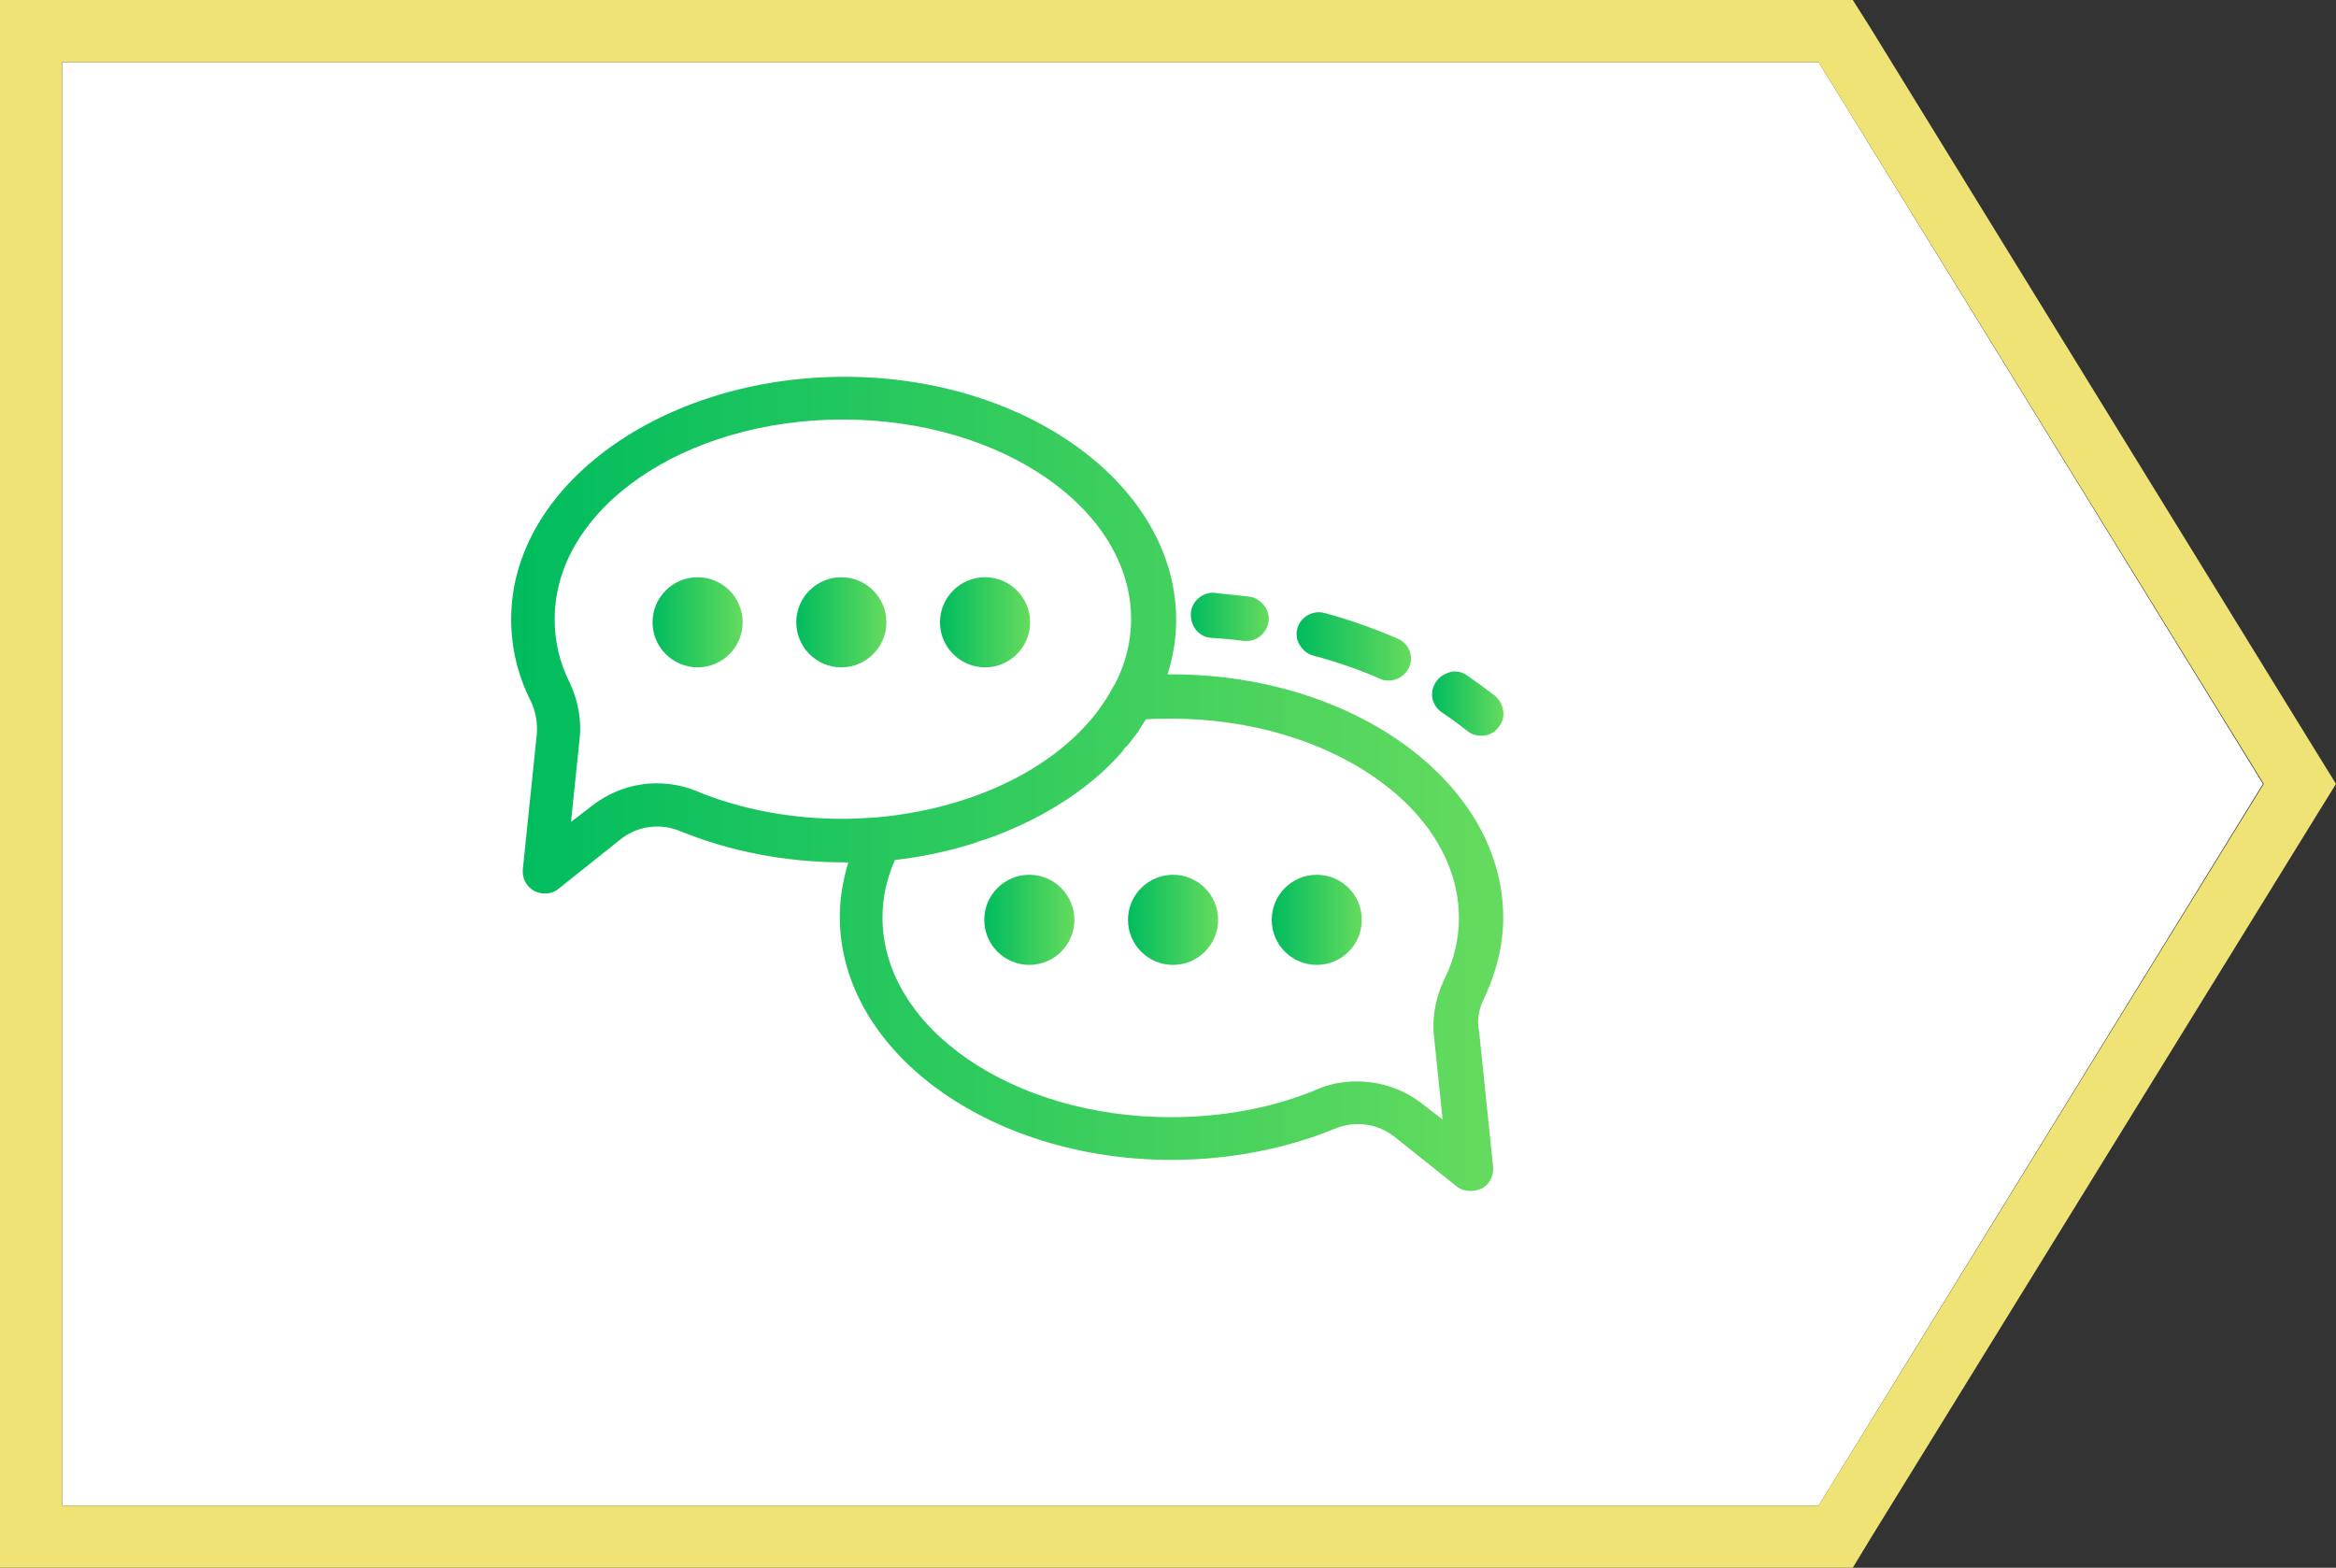 <?xml version="1.0" encoding="utf-8"?>
<!-- Generator: Adobe Illustrator 23.0.2, SVG Export Plug-In . SVG Version: 6.00 Build 0)  -->
<svg version="1.1" id="レイヤー_4" xmlns="http://www.w3.org/2000/svg" xmlns:xlink="http://www.w3.org/1999/xlink" x="0px"
	 y="0px" viewBox="0 0 300.7 201.8" style="enable-background:new 0 0 300.7 201.8;" xml:space="preserve">
<rect x="0" y="0" width="300.7" height="201.8" fill="#333333" stroke="none"/>
<style type="text/css">
	.st0{fill:#FFFFFF;}
	.st1{fill:#EFE375;}
	.st2{fill:url(#SVGID_1_);}
	.st3{fill:url(#SVGID_2_);}
	.st4{fill:url(#SVGID_3_);}
	.st5{fill:url(#SVGID_4_);}
	.st6{fill:url(#SVGID_5_);}
	.st7{fill:url(#SVGID_6_);}
	.st8{fill:url(#SVGID_7_);}
	.st9{fill:url(#SVGID_8_);}
	.st10{fill:url(#SVGID_9_);}
	.st11{fill:url(#SVGID_10_);}
</style>
<g>
	<g>
		<polygon class="st0" points="234.1,193.8 68,193.8 8,193.8 8,100.9 8,8 68,8 234.1,8 291.3,100.9 		"/>
		<path class="st1" d="M234.1,8l57.3,92.9l-57.3,92.9H68H8v-92.9V8h60H234.1 M238.5,0h-4.5H68H8H0v8v92.9v92.9v8h8h60h166h4.5
			l2.3-3.8l57.3-92.9l2.6-4.2l-2.6-4.2L240.9,3.8L238.5,0L238.5,0z"/>
	</g>
	<g>
		<linearGradient id="SVGID_1_" gradientUnits="userSpaceOnUse" x1="84.037" y1="80.116" x2="95.6" y2="80.116">
			<stop  offset="0" style="stop-color:#00BC5E"/>
			<stop  offset="1" style="stop-color:#65DB5E"/>
		</linearGradient>
		<path class="st2" d="M95.6,80.1c0-3.2-2.6-5.8-5.8-5.8c-3.2,0-5.8,2.6-5.8,5.8c0,3.2,2.6,5.8,5.8,5.8C93,85.9,95.6,83.3,95.6,80.1
			z"/>
		<linearGradient id="SVGID_2_" gradientUnits="userSpaceOnUse" x1="102.51" y1="80.116" x2="114.073" y2="80.116">
			<stop  offset="0" style="stop-color:#00BC5E"/>
			<stop  offset="1" style="stop-color:#65DB5E"/>
		</linearGradient>
		<path class="st3" d="M108.3,85.9c3.2,0,5.8-2.6,5.8-5.8c0-3.2-2.6-5.8-5.8-5.8s-5.8,2.6-5.8,5.8C102.5,83.3,105.1,85.9,108.3,85.9
			z"/>
		<linearGradient id="SVGID_3_" gradientUnits="userSpaceOnUse" x1="120.983" y1="80.116" x2="132.546" y2="80.116">
			<stop  offset="0" style="stop-color:#00BC5E"/>
			<stop  offset="1" style="stop-color:#65DB5E"/>
		</linearGradient>
		<path class="st4" d="M126.8,85.9c3.2,0,5.8-2.6,5.8-5.8c0-3.2-2.6-5.8-5.8-5.8s-5.8,2.6-5.8,5.8C121,83.3,123.6,85.9,126.8,85.9z"
			/>
		<linearGradient id="SVGID_4_" gradientUnits="userSpaceOnUse" x1="163.703" y1="118.43" x2="175.266" y2="118.43">
			<stop  offset="0" style="stop-color:#00BC5E"/>
			<stop  offset="1" style="stop-color:#65DB5E"/>
		</linearGradient>
		<circle class="st5" cx="169.5" cy="118.4" r="5.8"/>
		<linearGradient id="SVGID_5_" gradientUnits="userSpaceOnUse" x1="145.23" y1="118.43" x2="156.794" y2="118.43">
			<stop  offset="0" style="stop-color:#00BC5E"/>
			<stop  offset="1" style="stop-color:#65DB5E"/>
		</linearGradient>
		<path class="st6" d="M151,112.6c-3.2,0-5.8,2.6-5.8,5.8c0,3.2,2.6,5.8,5.8,5.8c3.2,0,5.8-2.6,5.8-5.8
			C156.8,115.2,154.2,112.6,151,112.6z"/>
		<linearGradient id="SVGID_6_" gradientUnits="userSpaceOnUse" x1="126.757" y1="118.43" x2="138.321" y2="118.43">
			<stop  offset="0" style="stop-color:#00BC5E"/>
			<stop  offset="1" style="stop-color:#65DB5E"/>
		</linearGradient>
		<path class="st7" d="M132.5,112.6c-3.2,0-5.8,2.6-5.8,5.8c0,3.2,2.6,5.8,5.8,5.8c3.2,0,5.8-2.6,5.8-5.8
			C138.3,115.2,135.7,112.6,132.5,112.6z"/>
		<linearGradient id="SVGID_7_" gradientUnits="userSpaceOnUse" x1="65.797" y1="100.889" x2="193.505" y2="100.889">
			<stop  offset="0" style="stop-color:#00BC5E"/>
			<stop  offset="1" style="stop-color:#65DB5E"/>
		</linearGradient>
		<path class="st8" d="M191,128.6c1.6-3.4,2.5-6.9,2.5-10.5c0-17.3-19.2-31.3-42.7-31.3c-0.2,0-0.4,0-0.5,0c0.7-2.3,1.1-4.6,1.1-7
			c0-17.3-19.2-31.3-42.7-31.3S65.8,62.5,65.8,79.7c0,3.6,0.8,7.1,2.5,10.5c0.7,1.4,0.9,2.9,0.8,4.3l-1.8,17.4
			c-0.1,1.1,0.4,2.2,1.5,2.8c1,0.5,2.3,0.4,3.1-0.3l7.9-6.3c2.2-1.8,5.2-2.2,7.8-1.1c6.4,2.6,13.6,4,21,4c0.2,0,0.4,0,0.6,0
			c-0.7,2.3-1.1,4.7-1.1,7c0,17.3,19.2,31.3,42.7,31.3c7.4,0,14.6-1.4,21-4c2.6-1.1,5.6-0.7,7.8,1.1l7.9,6.3
			c0.5,0.4,1.1,0.6,1.8,0.6c0.5,0,0.9-0.1,1.4-0.3c1-0.5,1.6-1.6,1.5-2.8l-1.8-17.4C190.1,131.5,190.3,130,191,128.6z M185.9,126.1
			c-1.1,2.3-1.6,4.9-1.3,7.4l1.1,10.6l-2.6-2c-2.4-1.9-5.4-2.9-8.4-2.9c-1.8,0-3.5,0.3-5.1,1c-5.7,2.4-12.2,3.6-18.9,3.6
			c-20.4,0-37.1-11.5-37.1-25.7c0-2.5,0.5-4.9,1.6-7.4c3.4-0.4,6.8-1.1,10-2.1l0.8-0.3c0.4-0.1,0.9-0.3,1.3-0.4
			c0.4-0.2,0.9-0.3,1.3-0.5l0.5-0.2c6.2-2.5,11.6-6.1,15.4-10.5l0.1-0.2c0.2-0.2,0.3-0.4,0.5-0.5l0.4-0.5c0.3-0.4,0.6-0.8,1-1.3
			l0.1-0.2c0.3-0.5,0.6-0.9,0.9-1.4c1.1-0.1,2.2-0.1,3.2-0.1c20.4,0,37.1,11.5,37.1,25.7C187.8,120.8,187.2,123.5,185.9,126.1
			L185.9,126.1z M76.1,103.8l-2.6,2l1.1-10.6c0.3-2.5-0.2-5.1-1.3-7.4c-1.3-2.6-1.9-5.3-1.9-8.1c0-14.2,16.6-25.7,37.1-25.7
			c20.4,0,37.1,11.5,37.1,25.7c0,2.9-0.7,5.7-2.1,8.4c-0.1,0.1-0.1,0.2-0.2,0.3c-4.8,9.1-16.4,15.5-30.3,16.8
			c-1.6,0.1-3.1,0.2-4.5,0.2c-6.6,0-13.2-1.2-18.9-3.6v0C85.1,100,80,100.7,76.1,103.8z"/>
		<linearGradient id="SVGID_8_" gradientUnits="userSpaceOnUse" x1="184.334" y1="90.61" x2="193.514" y2="90.61">
			<stop  offset="0" style="stop-color:#00BC5E"/>
			<stop  offset="1" style="stop-color:#65DB5E"/>
		</linearGradient>
		<path class="st9" d="M185.6,91.7L185.6,91.7c1.2,0.8,2.3,1.6,3.3,2.4c0.5,0.4,1.1,0.6,1.8,0.6c0.9,0,1.7-0.4,2.2-1.1
			c0.5-0.6,0.7-1.3,0.6-2.1c-0.1-0.8-0.5-1.4-1-1.9c-1.2-0.9-2.4-1.8-3.7-2.7c-0.6-0.4-1.4-0.6-2.1-0.4c-0.7,0.2-1.4,0.6-1.8,1.2
			C183.9,89.1,184.3,90.8,185.6,91.7z"/>
		<linearGradient id="SVGID_9_" gradientUnits="userSpaceOnUse" x1="166.987" y1="83.207" x2="181.626" y2="83.207">
			<stop  offset="0" style="stop-color:#00BC5E"/>
			<stop  offset="1" style="stop-color:#65DB5E"/>
		</linearGradient>
		<path class="st10" d="M169.1,84.4L169.1,84.4c3,0.8,5.9,1.8,8.6,3c0.4,0.2,0.7,0.2,1.1,0.2c1.1,0,2.1-0.7,2.6-1.7
			c0.6-1.4,0-3.1-1.5-3.7c-3-1.3-6.1-2.4-9.4-3.3c-1.5-0.4-3.1,0.5-3.5,2c-0.2,0.7-0.1,1.5,0.3,2.1
			C167.7,83.7,168.3,84.2,169.1,84.4z"/>
		<linearGradient id="SVGID_10_" gradientUnits="userSpaceOnUse" x1="153.302" y1="79.54" x2="163.3" y2="79.54">
			<stop  offset="0" style="stop-color:#00BC5E"/>
			<stop  offset="1" style="stop-color:#65DB5E"/>
		</linearGradient>
		<path class="st11" d="M155.9,82.1L155.9,82.1c1.4,0.1,2.8,0.2,4.2,0.4c0.1,0,0.2,0,0.4,0c1.4,0,2.6-1.1,2.8-2.5
			c0.1-0.7-0.1-1.5-0.6-2.1c-0.5-0.6-1.1-1-1.9-1.1c-1.5-0.2-3-0.3-4.5-0.5c-1.5-0.1-2.9,1.1-3,2.6C153.2,80.7,154.4,82,155.9,82.1z
			"/>
	</g>
</g>
</svg>
